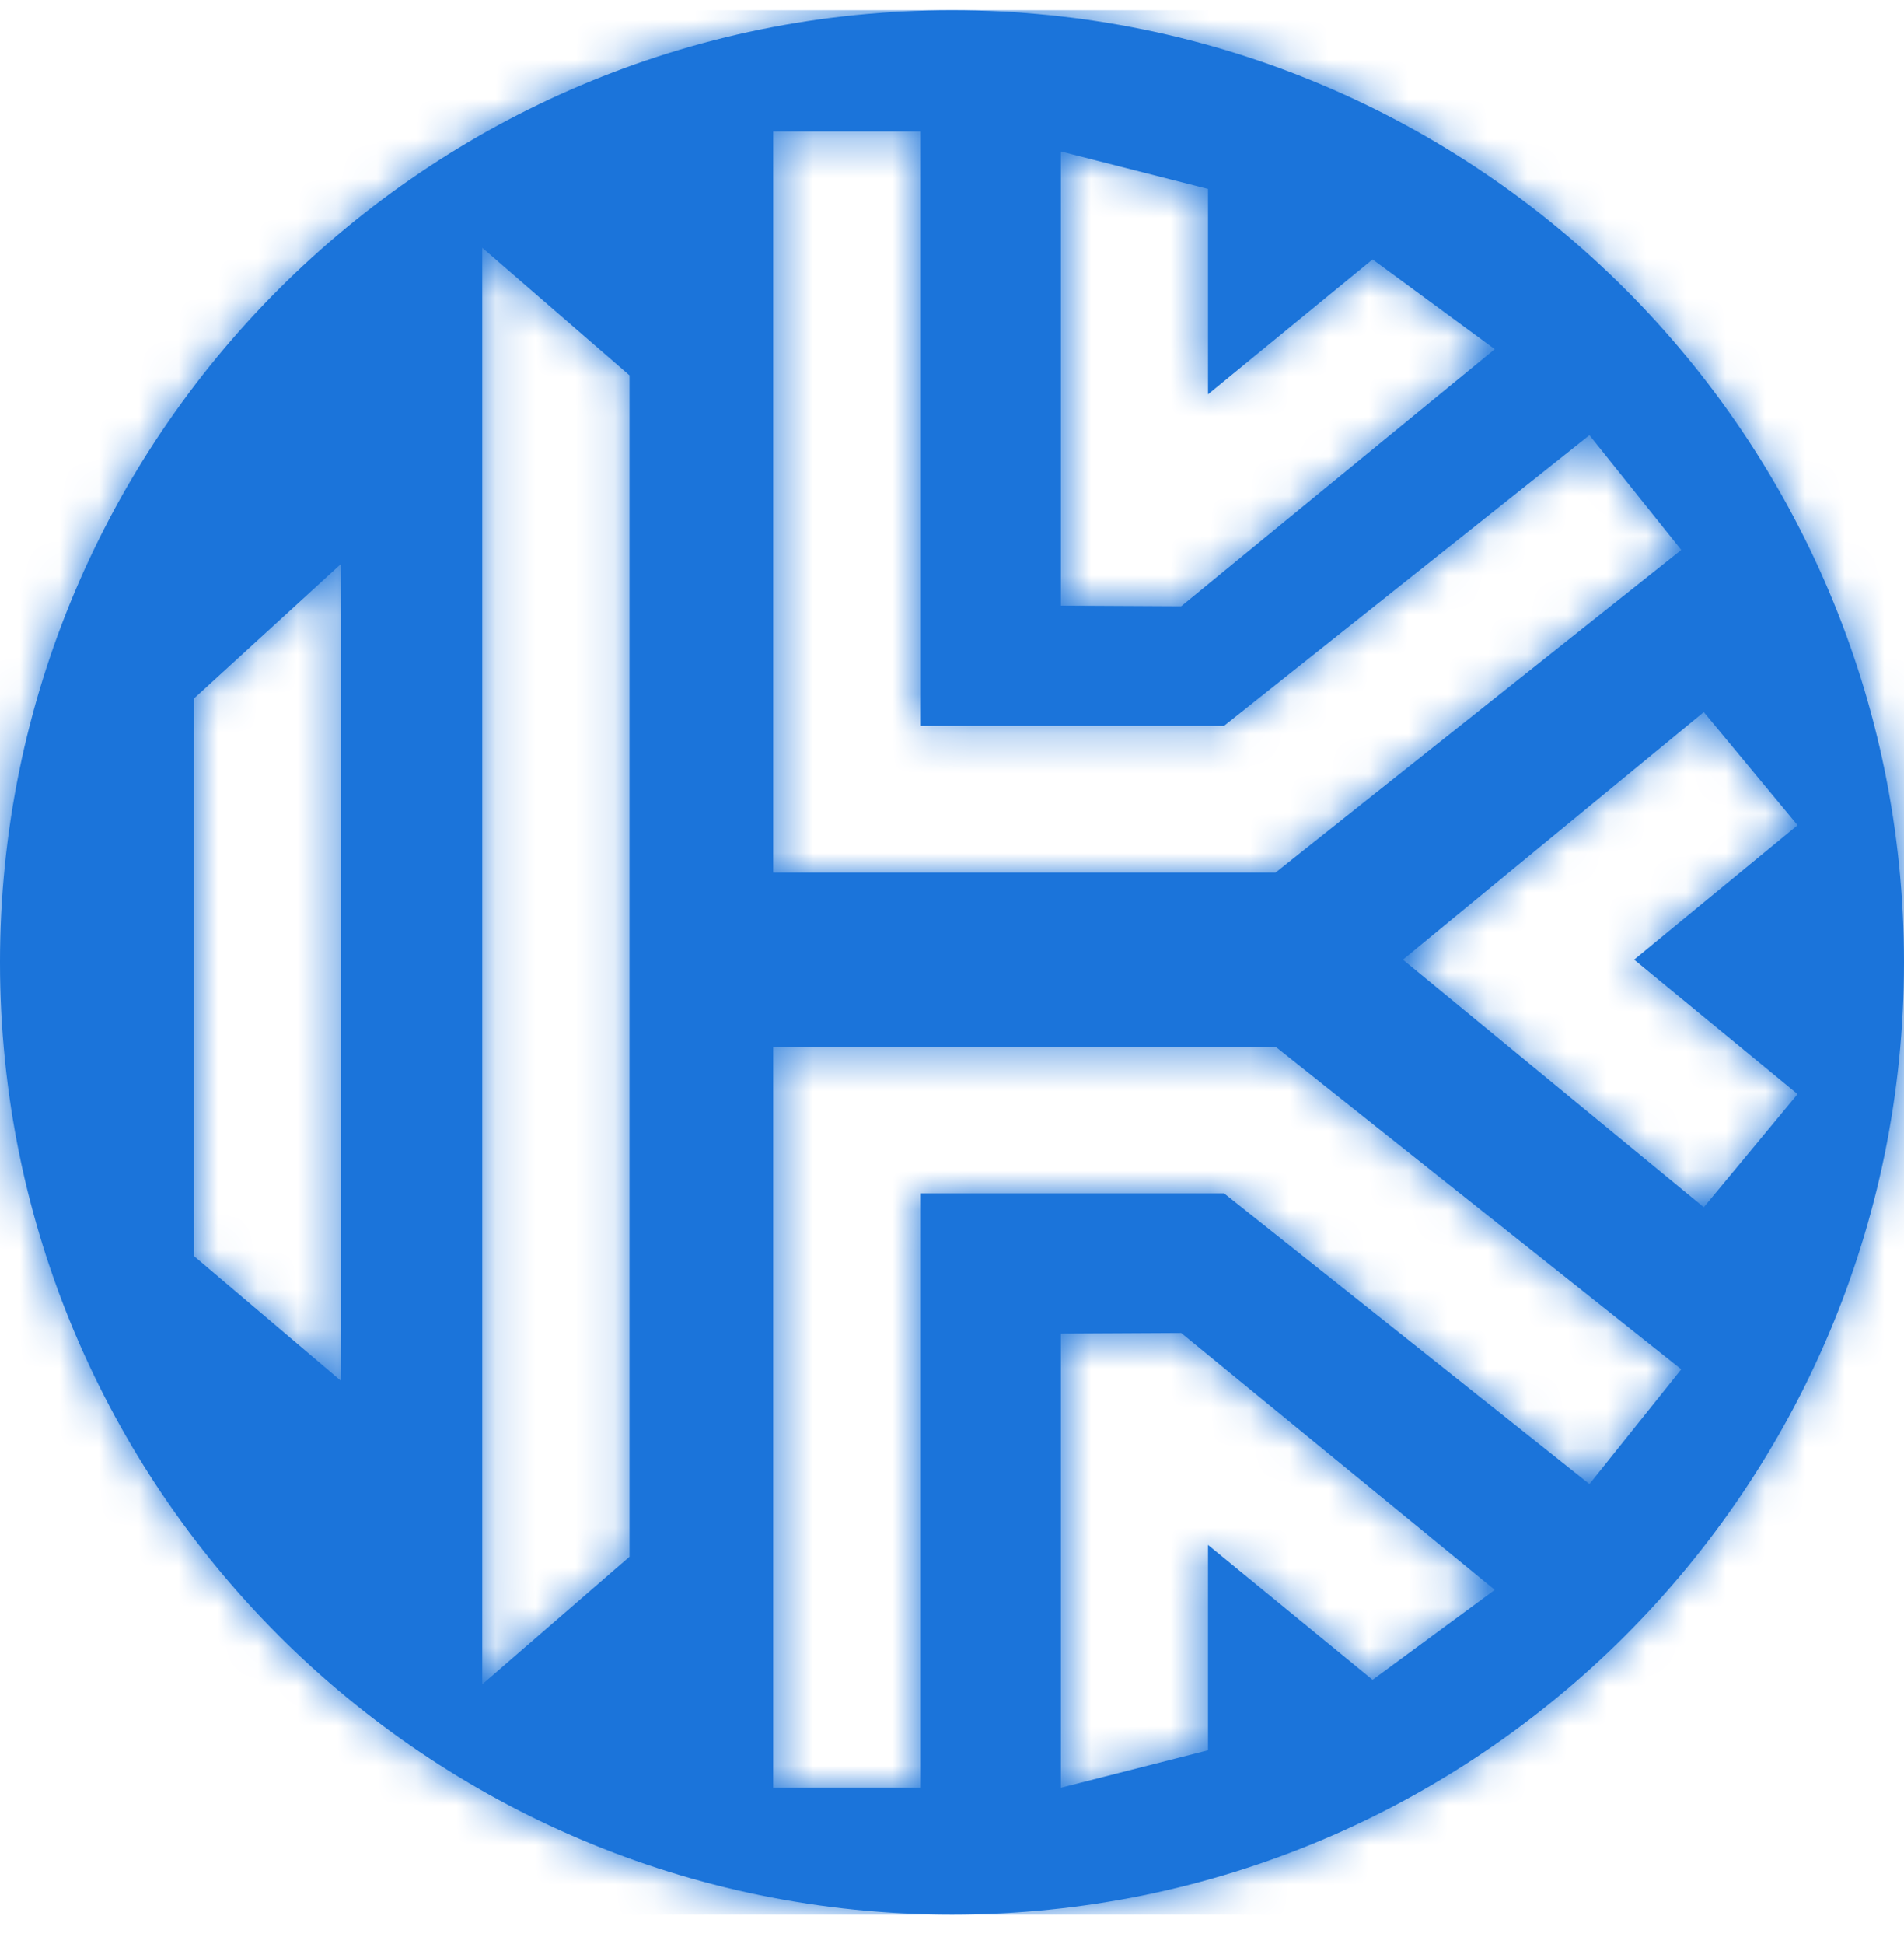 <svg fill="none" height="49" viewBox="0 0 48 49" width="48" xmlns="http://www.w3.org/2000/svg" xmlns:xlink="http://www.w3.org/1999/xlink"><mask id="a" height="49" maskUnits="userSpaceOnUse" width="48" x="0" y="0"><path clip-rule="evenodd" d="m24 48.257c13.255 0 24-10.745 24-24 0-13.255-10.745-24-24-24s-24 10.745-24 24c0 13.255 10.745 24 24 24zm6.454-43.496-3.708-.944v11.447l3.032.016 7.905-6.478-3.08-2.263-4.149 3.4zm-10.962-1.448h3.708v14.981h7.658l9.212-7.325 2.315 2.892-10.228 8.132h-12.665zm-14.6 28.348 3.708 3.146v-20.596l-3.708 3.392zm10.978 7.576-3.712 3.215v-36.206l3.712 3.215zm14.584-.298 4.149 3.4 3.08-2.267-7.905-6.474-3.032.016v11.447l3.708-.944zm9.616-1.533-9.212-7.329h-7.658v14.981h-3.708v-18.676h12.665l10.228 8.132zm-4.702-13.218 7.585 6.24 2.364-2.852-4.12-3.388 4.12-3.388-2.364-2.852z" fill="#fff" fill-rule="evenodd"/></mask><path clip-rule="evenodd" d="m24 48.257c13.255 0 24-10.745 24-24 0-13.255-10.745-24-24-24s-24 10.745-24 24c0 13.255 10.745 24 24 24zm6.454-43.496-3.708-.944v11.447l3.032.016 7.905-6.478-3.08-2.263-4.149 3.4zm-10.962-1.448h3.708v14.981h7.658l9.212-7.325 2.315 2.892-10.228 8.132h-12.665zm-14.6 28.348 3.708 3.146v-20.596l-3.708 3.392zm10.978 7.576-3.712 3.215v-36.206l3.712 3.215zm14.584-.298 4.149 3.4 3.08-2.267-7.905-6.474-3.032.016v11.447l3.708-.944zm9.616-1.533-9.212-7.329h-7.658v14.981h-3.708v-18.676h12.665l10.228 8.132zm-4.702-13.218 7.585 6.24 2.364-2.852-4.12-3.388 4.12-3.388-2.364-2.852z" fill="#1b74da" fill-rule="evenodd"/><g mask="url(#a)"><path d="m0 .257h48v48h-48z" fill="#1b74da"/></g></svg>